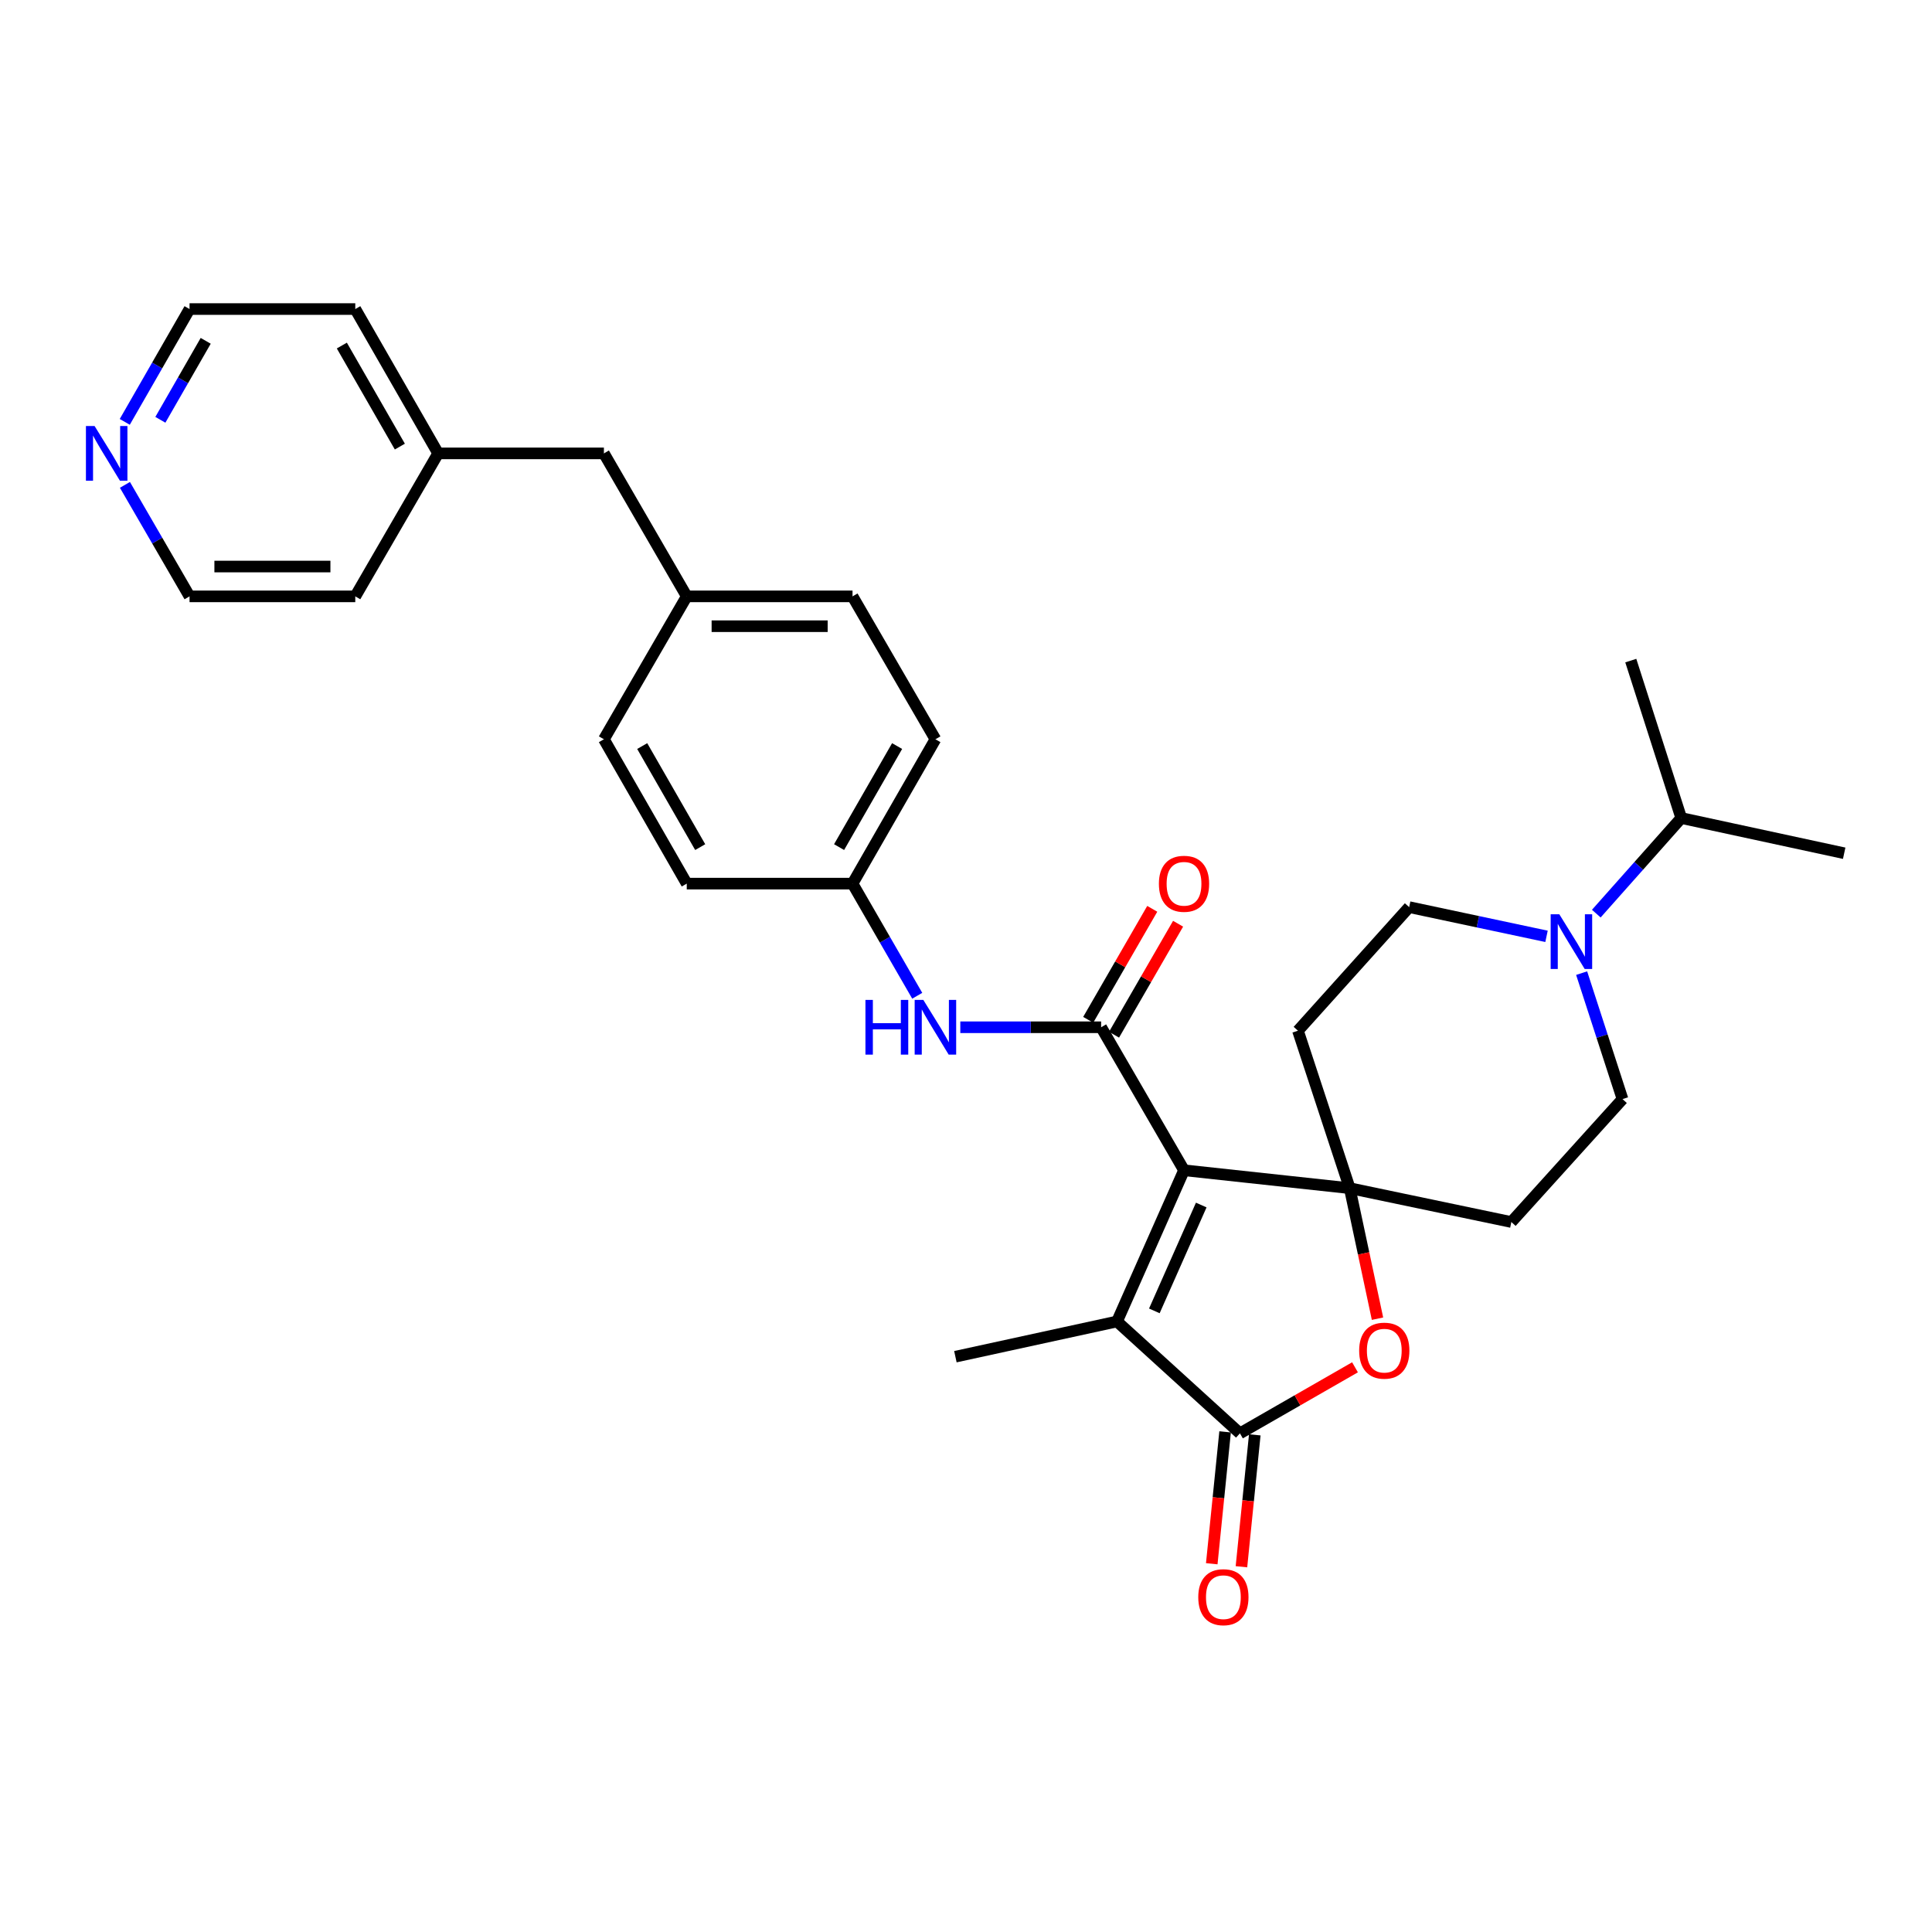 <?xml version='1.0' encoding='iso-8859-1'?>
<svg version='1.1' baseProfile='full'
              xmlns='http://www.w3.org/2000/svg'
                      xmlns:rdkit='http://www.rdkit.org/xml'
                      xmlns:xlink='http://www.w3.org/1999/xlink'
                  xml:space='preserve'
width='1000px' height='1000px' viewBox='0 0 1000 1000'>
<!-- END OF HEADER -->
<rect style='opacity:1.0;fill:#FFFFFF;stroke:none' width='1000' height='1000' x='0' y='0'> </rect>
<path class='bond-0' d='M 612.845,605.725 L 698.613,614.999' style='fill:none;fill-rule:evenodd;stroke:#000000;stroke-width:6px;stroke-linecap:butt;stroke-linejoin:miter;stroke-opacity:1' />
<path class='bond-1' d='M 612.845,605.725 L 569.939,531.71' style='fill:none;fill-rule:evenodd;stroke:#000000;stroke-width:6px;stroke-linecap:butt;stroke-linejoin:miter;stroke-opacity:1' />
<path class='bond-2' d='M 612.845,605.725 L 578.167,683.995' style='fill:none;fill-rule:evenodd;stroke:#000000;stroke-width:6px;stroke-linecap:butt;stroke-linejoin:miter;stroke-opacity:1' />
<path class='bond-2' d='M 621.762,623.721 L 597.488,678.51' style='fill:none;fill-rule:evenodd;stroke:#000000;stroke-width:6px;stroke-linecap:butt;stroke-linejoin:miter;stroke-opacity:1' />
<path class='bond-4' d='M 698.613,614.999 L 705.804,648.775' style='fill:none;fill-rule:evenodd;stroke:#000000;stroke-width:6px;stroke-linecap:butt;stroke-linejoin:miter;stroke-opacity:1' />
<path class='bond-4' d='M 705.804,648.775 L 712.995,682.55' style='fill:none;fill-rule:evenodd;stroke:#FF0000;stroke-width:6px;stroke-linecap:butt;stroke-linejoin:miter;stroke-opacity:1' />
<path class='bond-7' d='M 698.613,614.999 L 782.271,632.518' style='fill:none;fill-rule:evenodd;stroke:#000000;stroke-width:6px;stroke-linecap:butt;stroke-linejoin:miter;stroke-opacity:1' />
<path class='bond-8' d='M 698.613,614.999 L 671.819,533.495' style='fill:none;fill-rule:evenodd;stroke:#000000;stroke-width:6px;stroke-linecap:butt;stroke-linejoin:miter;stroke-opacity:1' />
<path class='bond-6' d='M 569.939,531.71 L 533.497,531.71' style='fill:none;fill-rule:evenodd;stroke:#000000;stroke-width:6px;stroke-linecap:butt;stroke-linejoin:miter;stroke-opacity:1' />
<path class='bond-6' d='M 533.497,531.71 L 497.055,531.71' style='fill:none;fill-rule:evenodd;stroke:#0000FF;stroke-width:6px;stroke-linecap:butt;stroke-linejoin:miter;stroke-opacity:1' />
<path class='bond-9' d='M 576.627,535.57 L 593.201,506.848' style='fill:none;fill-rule:evenodd;stroke:#000000;stroke-width:6px;stroke-linecap:butt;stroke-linejoin:miter;stroke-opacity:1' />
<path class='bond-9' d='M 593.201,506.848 L 609.776,478.127' style='fill:none;fill-rule:evenodd;stroke:#FF0000;stroke-width:6px;stroke-linecap:butt;stroke-linejoin:miter;stroke-opacity:1' />
<path class='bond-9' d='M 563.251,527.851 L 579.826,499.129' style='fill:none;fill-rule:evenodd;stroke:#000000;stroke-width:6px;stroke-linecap:butt;stroke-linejoin:miter;stroke-opacity:1' />
<path class='bond-9' d='M 579.826,499.129 L 596.401,470.408' style='fill:none;fill-rule:evenodd;stroke:#FF0000;stroke-width:6px;stroke-linecap:butt;stroke-linejoin:miter;stroke-opacity:1' />
<path class='bond-3' d='M 578.167,683.995 L 641.792,741.897' style='fill:none;fill-rule:evenodd;stroke:#000000;stroke-width:6px;stroke-linecap:butt;stroke-linejoin:miter;stroke-opacity:1' />
<path class='bond-18' d='M 578.167,683.995 L 494.509,702.218' style='fill:none;fill-rule:evenodd;stroke:#000000;stroke-width:6px;stroke-linecap:butt;stroke-linejoin:miter;stroke-opacity:1' />
<path class='bond-12' d='M 634.109,741.12 L 630.656,775.257' style='fill:none;fill-rule:evenodd;stroke:#000000;stroke-width:6px;stroke-linecap:butt;stroke-linejoin:miter;stroke-opacity:1' />
<path class='bond-12' d='M 630.656,775.257 L 627.202,809.393' style='fill:none;fill-rule:evenodd;stroke:#FF0000;stroke-width:6px;stroke-linecap:butt;stroke-linejoin:miter;stroke-opacity:1' />
<path class='bond-12' d='M 649.474,742.674 L 646.02,776.811' style='fill:none;fill-rule:evenodd;stroke:#000000;stroke-width:6px;stroke-linecap:butt;stroke-linejoin:miter;stroke-opacity:1' />
<path class='bond-12' d='M 646.02,776.811 L 642.567,810.947' style='fill:none;fill-rule:evenodd;stroke:#FF0000;stroke-width:6px;stroke-linecap:butt;stroke-linejoin:miter;stroke-opacity:1' />
<path class='bond-30' d='M 641.792,741.897 L 671.57,724.806' style='fill:none;fill-rule:evenodd;stroke:#000000;stroke-width:6px;stroke-linecap:butt;stroke-linejoin:miter;stroke-opacity:1' />
<path class='bond-30' d='M 671.57,724.806 L 701.348,707.715' style='fill:none;fill-rule:evenodd;stroke:#FF0000;stroke-width:6px;stroke-linecap:butt;stroke-linejoin:miter;stroke-opacity:1' />
<path class='bond-5' d='M 800.476,484.648 L 764.927,477.087' style='fill:none;fill-rule:evenodd;stroke:#0000FF;stroke-width:6px;stroke-linecap:butt;stroke-linejoin:miter;stroke-opacity:1' />
<path class='bond-5' d='M 764.927,477.087 L 729.379,469.527' style='fill:none;fill-rule:evenodd;stroke:#000000;stroke-width:6px;stroke-linecap:butt;stroke-linejoin:miter;stroke-opacity:1' />
<path class='bond-15' d='M 826.242,472.894 L 848.226,448.153' style='fill:none;fill-rule:evenodd;stroke:#0000FF;stroke-width:6px;stroke-linecap:butt;stroke-linejoin:miter;stroke-opacity:1' />
<path class='bond-15' d='M 848.226,448.153 L 870.21,423.412' style='fill:none;fill-rule:evenodd;stroke:#000000;stroke-width:6px;stroke-linecap:butt;stroke-linejoin:miter;stroke-opacity:1' />
<path class='bond-31' d='M 818.653,503.691 L 829.233,536.292' style='fill:none;fill-rule:evenodd;stroke:#0000FF;stroke-width:6px;stroke-linecap:butt;stroke-linejoin:miter;stroke-opacity:1' />
<path class='bond-31' d='M 829.233,536.292 L 839.813,568.893' style='fill:none;fill-rule:evenodd;stroke:#000000;stroke-width:6px;stroke-linecap:butt;stroke-linejoin:miter;stroke-opacity:1' />
<path class='bond-14' d='M 474.761,515.404 L 458.013,486.383' style='fill:none;fill-rule:evenodd;stroke:#0000FF;stroke-width:6px;stroke-linecap:butt;stroke-linejoin:miter;stroke-opacity:1' />
<path class='bond-14' d='M 458.013,486.383 L 441.265,457.361' style='fill:none;fill-rule:evenodd;stroke:#000000;stroke-width:6px;stroke-linecap:butt;stroke-linejoin:miter;stroke-opacity:1' />
<path class='bond-10' d='M 782.271,632.518 L 839.813,568.893' style='fill:none;fill-rule:evenodd;stroke:#000000;stroke-width:6px;stroke-linecap:butt;stroke-linejoin:miter;stroke-opacity:1' />
<path class='bond-11' d='M 671.819,533.495 L 729.379,469.527' style='fill:none;fill-rule:evenodd;stroke:#000000;stroke-width:6px;stroke-linecap:butt;stroke-linejoin:miter;stroke-opacity:1' />
<path class='bond-13' d='M 64.582,218.36 L 81.344,189.162' style='fill:none;fill-rule:evenodd;stroke:#0000FF;stroke-width:6px;stroke-linecap:butt;stroke-linejoin:miter;stroke-opacity:1' />
<path class='bond-13' d='M 81.344,189.162 L 98.106,159.964' style='fill:none;fill-rule:evenodd;stroke:#000000;stroke-width:6px;stroke-linecap:butt;stroke-linejoin:miter;stroke-opacity:1' />
<path class='bond-13' d='M 83.004,217.289 L 94.737,196.851' style='fill:none;fill-rule:evenodd;stroke:#0000FF;stroke-width:6px;stroke-linecap:butt;stroke-linejoin:miter;stroke-opacity:1' />
<path class='bond-13' d='M 94.737,196.851 L 106.47,176.412' style='fill:none;fill-rule:evenodd;stroke:#000000;stroke-width:6px;stroke-linecap:butt;stroke-linejoin:miter;stroke-opacity:1' />
<path class='bond-33' d='M 64.662,250.972 L 81.384,279.826' style='fill:none;fill-rule:evenodd;stroke:#0000FF;stroke-width:6px;stroke-linecap:butt;stroke-linejoin:miter;stroke-opacity:1' />
<path class='bond-33' d='M 81.384,279.826 L 98.106,308.68' style='fill:none;fill-rule:evenodd;stroke:#000000;stroke-width:6px;stroke-linecap:butt;stroke-linejoin:miter;stroke-opacity:1' />
<path class='bond-19' d='M 441.265,457.361 L 484.171,382.643' style='fill:none;fill-rule:evenodd;stroke:#000000;stroke-width:6px;stroke-linecap:butt;stroke-linejoin:miter;stroke-opacity:1' />
<path class='bond-19' d='M 434.309,438.463 L 464.343,386.161' style='fill:none;fill-rule:evenodd;stroke:#000000;stroke-width:6px;stroke-linecap:butt;stroke-linejoin:miter;stroke-opacity:1' />
<path class='bond-20' d='M 441.265,457.361 L 355.462,457.361' style='fill:none;fill-rule:evenodd;stroke:#000000;stroke-width:6px;stroke-linecap:butt;stroke-linejoin:miter;stroke-opacity:1' />
<path class='bond-26' d='M 870.21,423.412 L 844.094,341.925' style='fill:none;fill-rule:evenodd;stroke:#000000;stroke-width:6px;stroke-linecap:butt;stroke-linejoin:miter;stroke-opacity:1' />
<path class='bond-27' d='M 870.21,423.412 L 954.545,441.635' style='fill:none;fill-rule:evenodd;stroke:#000000;stroke-width:6px;stroke-linecap:butt;stroke-linejoin:miter;stroke-opacity:1' />
<path class='bond-16' d='M 355.462,308.68 L 312.582,382.643' style='fill:none;fill-rule:evenodd;stroke:#000000;stroke-width:6px;stroke-linecap:butt;stroke-linejoin:miter;stroke-opacity:1' />
<path class='bond-17' d='M 355.462,308.68 L 312.582,234.674' style='fill:none;fill-rule:evenodd;stroke:#000000;stroke-width:6px;stroke-linecap:butt;stroke-linejoin:miter;stroke-opacity:1' />
<path class='bond-32' d='M 355.462,308.68 L 441.265,308.68' style='fill:none;fill-rule:evenodd;stroke:#000000;stroke-width:6px;stroke-linecap:butt;stroke-linejoin:miter;stroke-opacity:1' />
<path class='bond-32' d='M 368.333,324.123 L 428.395,324.123' style='fill:none;fill-rule:evenodd;stroke:#000000;stroke-width:6px;stroke-linecap:butt;stroke-linejoin:miter;stroke-opacity:1' />
<path class='bond-23' d='M 312.582,234.674 L 226.788,234.674' style='fill:none;fill-rule:evenodd;stroke:#000000;stroke-width:6px;stroke-linecap:butt;stroke-linejoin:miter;stroke-opacity:1' />
<path class='bond-21' d='M 484.171,382.643 L 441.265,308.68' style='fill:none;fill-rule:evenodd;stroke:#000000;stroke-width:6px;stroke-linecap:butt;stroke-linejoin:miter;stroke-opacity:1' />
<path class='bond-22' d='M 355.462,457.361 L 312.582,382.643' style='fill:none;fill-rule:evenodd;stroke:#000000;stroke-width:6px;stroke-linecap:butt;stroke-linejoin:miter;stroke-opacity:1' />
<path class='bond-22' d='M 362.424,438.467 L 332.408,386.164' style='fill:none;fill-rule:evenodd;stroke:#000000;stroke-width:6px;stroke-linecap:butt;stroke-linejoin:miter;stroke-opacity:1' />
<path class='bond-28' d='M 226.788,234.674 L 183.891,308.68' style='fill:none;fill-rule:evenodd;stroke:#000000;stroke-width:6px;stroke-linecap:butt;stroke-linejoin:miter;stroke-opacity:1' />
<path class='bond-29' d='M 226.788,234.674 L 183.891,159.964' style='fill:none;fill-rule:evenodd;stroke:#000000;stroke-width:6px;stroke-linecap:butt;stroke-linejoin:miter;stroke-opacity:1' />
<path class='bond-29' d='M 206.961,231.157 L 176.933,178.86' style='fill:none;fill-rule:evenodd;stroke:#000000;stroke-width:6px;stroke-linecap:butt;stroke-linejoin:miter;stroke-opacity:1' />
<path class='bond-24' d='M 98.106,308.68 L 183.891,308.68' style='fill:none;fill-rule:evenodd;stroke:#000000;stroke-width:6px;stroke-linecap:butt;stroke-linejoin:miter;stroke-opacity:1' />
<path class='bond-24' d='M 110.973,293.237 L 171.023,293.237' style='fill:none;fill-rule:evenodd;stroke:#000000;stroke-width:6px;stroke-linecap:butt;stroke-linejoin:miter;stroke-opacity:1' />
<path class='bond-25' d='M 98.106,159.964 L 183.891,159.964' style='fill:none;fill-rule:evenodd;stroke:#000000;stroke-width:6px;stroke-linecap:butt;stroke-linejoin:miter;stroke-opacity:1' />
<path  class='atom-5' d='M 703.501 699.097
Q 703.501 692.297, 706.861 688.497
Q 710.221 684.697, 716.501 684.697
Q 722.781 684.697, 726.141 688.497
Q 729.501 692.297, 729.501 699.097
Q 729.501 705.977, 726.101 709.897
Q 722.701 713.777, 716.501 713.777
Q 710.261 713.777, 706.861 709.897
Q 703.501 706.017, 703.501 699.097
M 716.501 710.577
Q 720.821 710.577, 723.141 707.697
Q 725.501 704.777, 725.501 699.097
Q 725.501 693.537, 723.141 690.737
Q 720.821 687.897, 716.501 687.897
Q 712.181 687.897, 709.821 690.697
Q 707.501 693.497, 707.501 699.097
Q 707.501 704.817, 709.821 707.697
Q 712.181 710.577, 716.501 710.577
' fill='#FF0000'/>
<path  class='atom-6' d='M 807.103 473.229
L 816.383 488.229
Q 817.303 489.709, 818.783 492.389
Q 820.263 495.069, 820.343 495.229
L 820.343 473.229
L 824.103 473.229
L 824.103 501.549
L 820.223 501.549
L 810.263 485.149
Q 809.103 483.229, 807.863 481.029
Q 806.663 478.829, 806.303 478.149
L 806.303 501.549
L 802.623 501.549
L 802.623 473.229
L 807.103 473.229
' fill='#0000FF'/>
<path  class='atom-7' d='M 447.951 517.55
L 451.791 517.55
L 451.791 529.59
L 466.271 529.59
L 466.271 517.55
L 470.111 517.55
L 470.111 545.87
L 466.271 545.87
L 466.271 532.79
L 451.791 532.79
L 451.791 545.87
L 447.951 545.87
L 447.951 517.55
' fill='#0000FF'/>
<path  class='atom-7' d='M 477.911 517.55
L 487.191 532.55
Q 488.111 534.03, 489.591 536.71
Q 491.071 539.39, 491.151 539.55
L 491.151 517.55
L 494.911 517.55
L 494.911 545.87
L 491.031 545.87
L 481.071 529.47
Q 479.911 527.55, 478.671 525.35
Q 477.471 523.15, 477.111 522.47
L 477.111 545.87
L 473.431 545.87
L 473.431 517.55
L 477.911 517.55
' fill='#0000FF'/>
<path  class='atom-10' d='M 599.845 457.441
Q 599.845 450.641, 603.205 446.841
Q 606.565 443.041, 612.845 443.041
Q 619.125 443.041, 622.485 446.841
Q 625.845 450.641, 625.845 457.441
Q 625.845 464.321, 622.445 468.241
Q 619.045 472.121, 612.845 472.121
Q 606.605 472.121, 603.205 468.241
Q 599.845 464.361, 599.845 457.441
M 612.845 468.921
Q 617.165 468.921, 619.485 466.041
Q 621.845 463.121, 621.845 457.441
Q 621.845 451.881, 619.485 449.081
Q 617.165 446.241, 612.845 446.241
Q 608.525 446.241, 606.165 449.041
Q 603.845 451.841, 603.845 457.441
Q 603.845 463.161, 606.165 466.041
Q 608.525 468.921, 612.845 468.921
' fill='#FF0000'/>
<path  class='atom-13' d='M 620.221 826.699
Q 620.221 819.899, 623.581 816.099
Q 626.941 812.299, 633.221 812.299
Q 639.501 812.299, 642.861 816.099
Q 646.221 819.899, 646.221 826.699
Q 646.221 833.579, 642.821 837.499
Q 639.421 841.379, 633.221 841.379
Q 626.981 841.379, 623.581 837.499
Q 620.221 833.619, 620.221 826.699
M 633.221 838.179
Q 637.541 838.179, 639.861 835.299
Q 642.221 832.379, 642.221 826.699
Q 642.221 821.139, 639.861 818.339
Q 637.541 815.499, 633.221 815.499
Q 628.901 815.499, 626.541 818.299
Q 624.221 821.099, 624.221 826.699
Q 624.221 832.419, 626.541 835.299
Q 628.901 838.179, 633.221 838.179
' fill='#FF0000'/>
<path  class='atom-14' d='M 48.957 220.514
L 58.237 235.514
Q 59.157 236.994, 60.637 239.674
Q 62.117 242.354, 62.197 242.514
L 62.197 220.514
L 65.957 220.514
L 65.957 248.834
L 62.077 248.834
L 52.117 232.434
Q 50.957 230.514, 49.717 228.314
Q 48.517 226.114, 48.157 225.434
L 48.157 248.834
L 44.477 248.834
L 44.477 220.514
L 48.957 220.514
' fill='#0000FF'/>
</svg>
